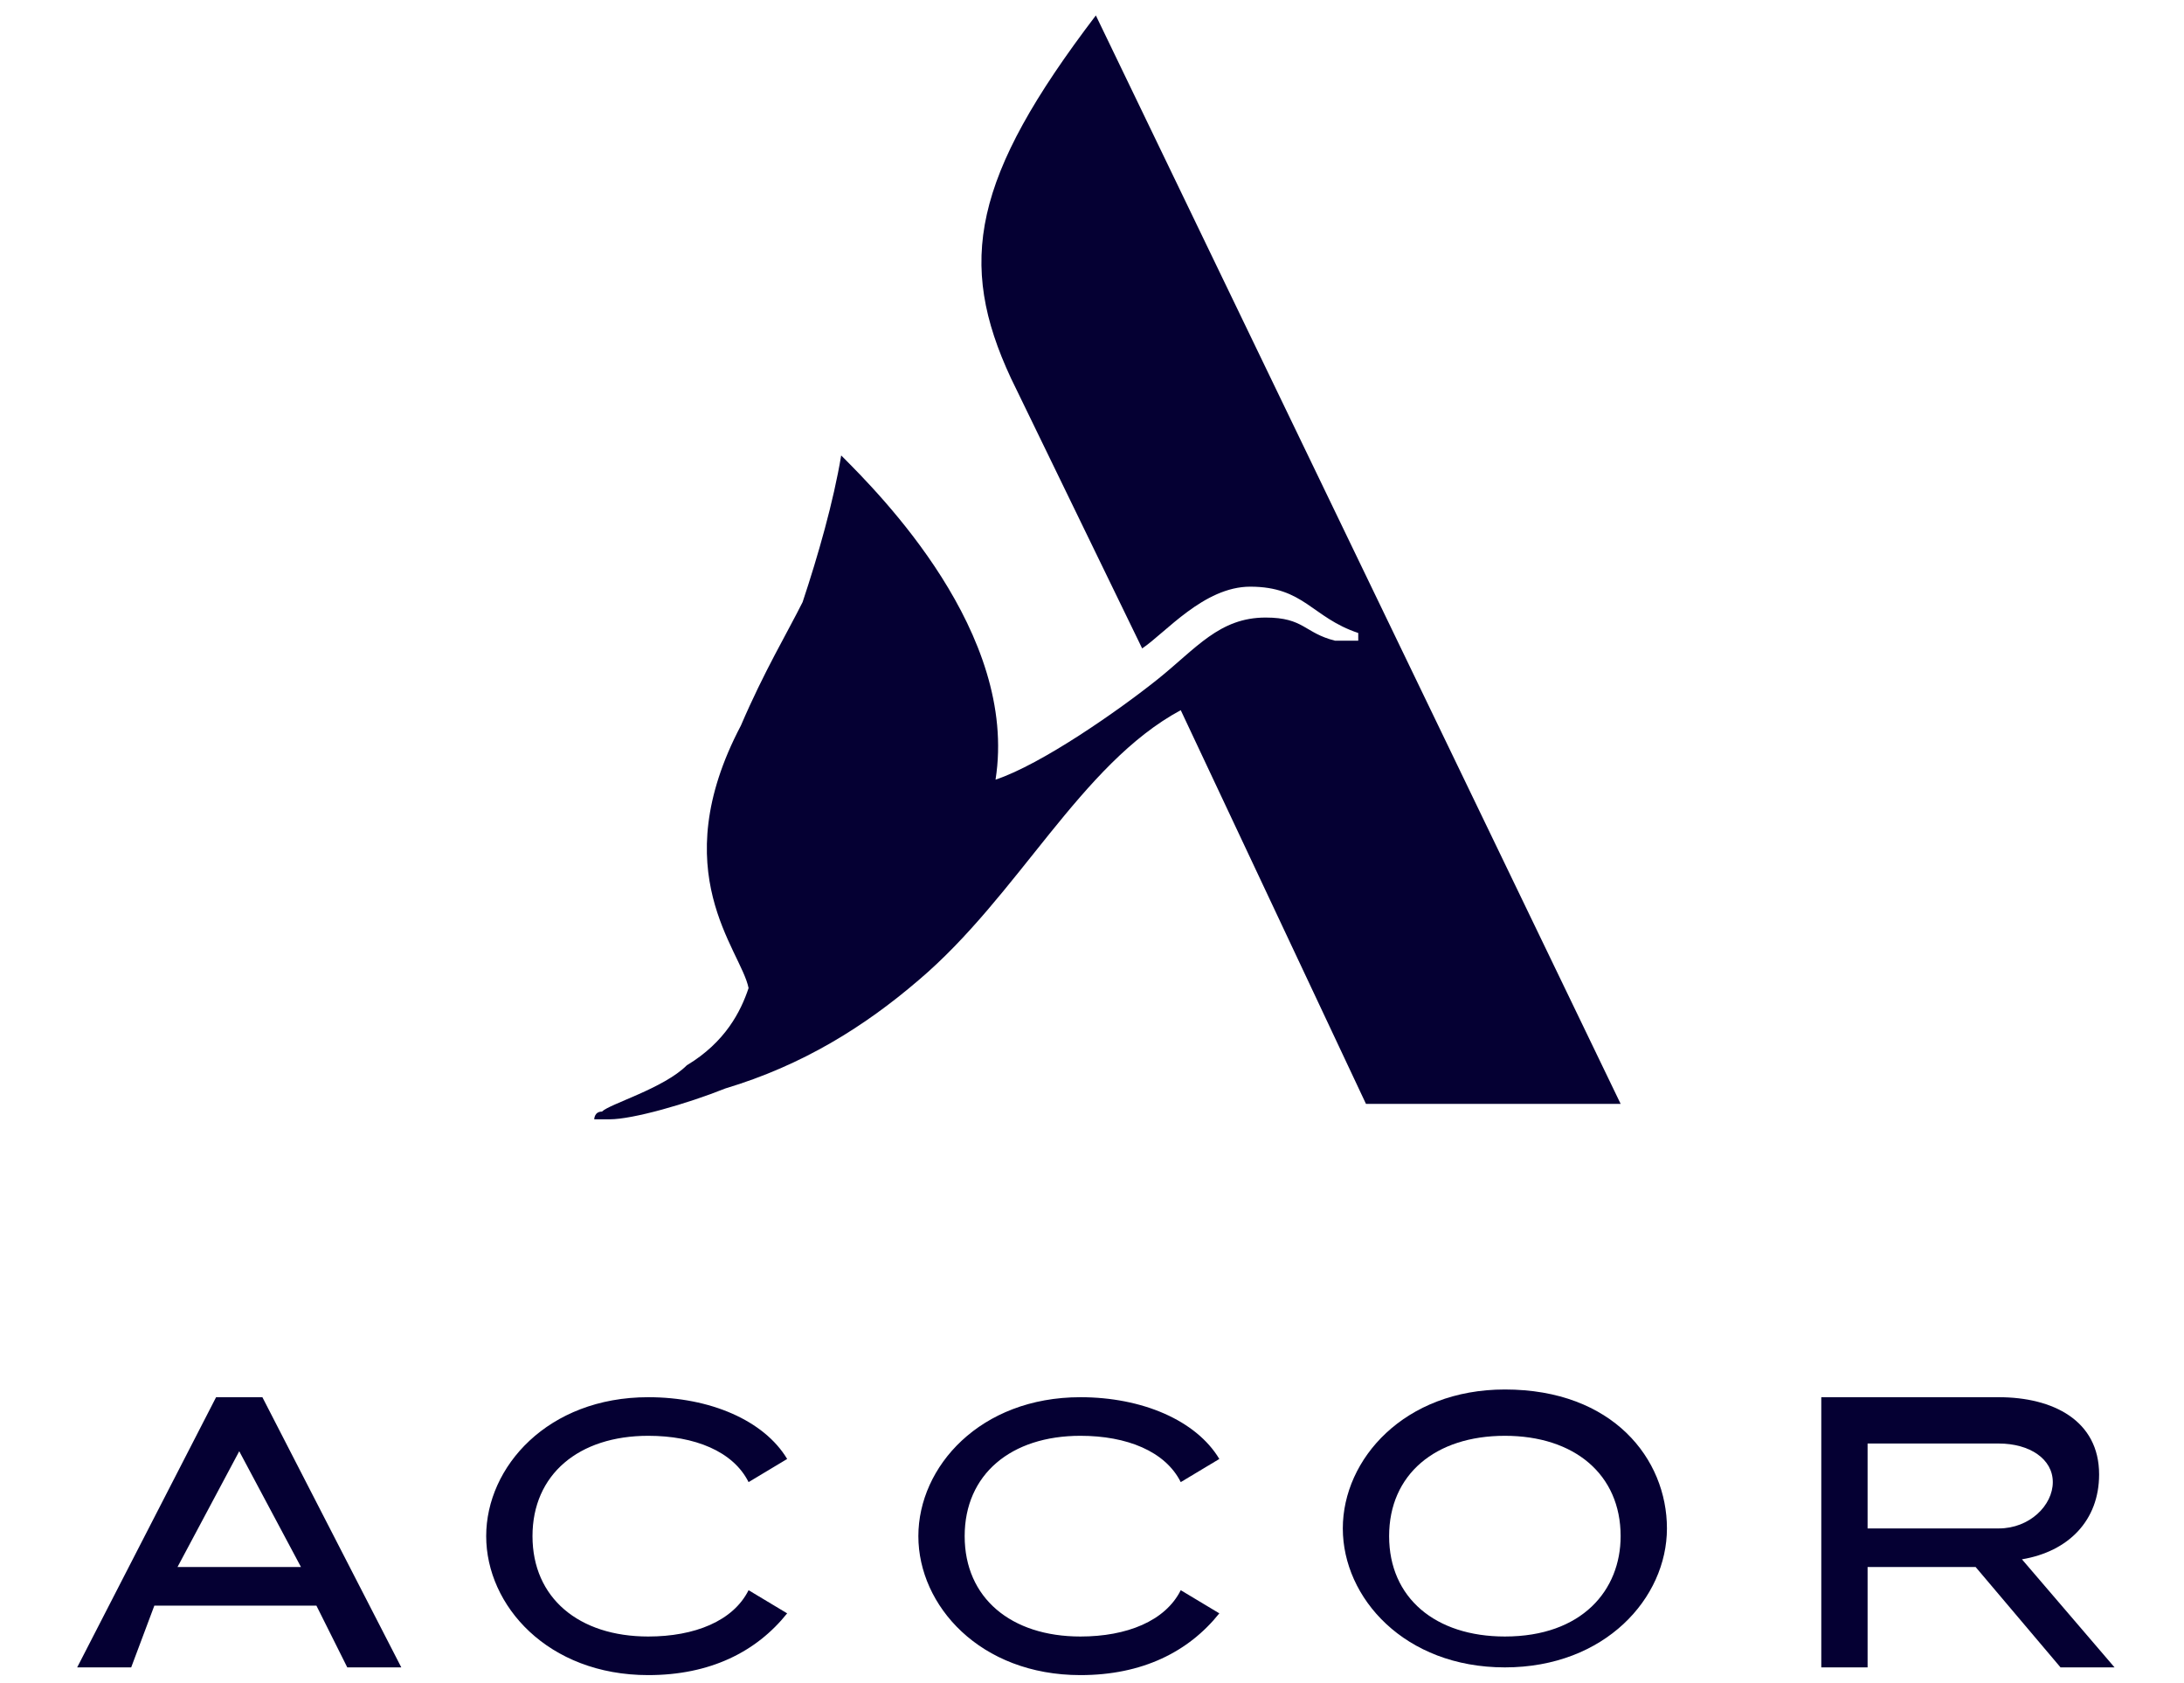 <?xml version="1.0" encoding="utf-8"?>
<!-- Generator: Adobe Illustrator 26.0.2, SVG Export Plug-In . SVG Version: 6.00 Build 0)  -->
<svg version="1.1" id="ALL_Accor_Live_Limitless-7" xmlns="http://www.w3.org/2000/svg" xmlns:xlink="http://www.w3.org/1999/xlink"
	 x="0px" y="0px" viewBox="0 0 28.3 21.8" style="enable-background:new 0 0 28.3 21.8;" xml:space="preserve">
<style type="text/css">
	.st0{fill:#050033;}
</style>
<g>
	<path class="st0" d="M21,14.3h-3.3l-2.4-5.1c-1.3,0.7-2.1,2.4-3.4,3.5c-0.7,0.6-1.5,1.1-2.5,1.4c-0.5,0.2-1.2,0.4-1.5,0.4
		c-0.1,0-0.2,0-0.2,0c0,0,0-0.1,0.1-0.1c0.1-0.1,0.8-0.3,1.1-0.6c0.5-0.3,0.7-0.7,0.8-1c-0.1-0.5-1.1-1.5-0.1-3.4
		c0.3-0.7,0.6-1.2,0.8-1.6c0.2-0.6,0.4-1.3,0.5-1.9c0,0,0,0,0,0c0.5,0.5,2.3,2.3,2,4.2c0.6-0.2,1.6-0.9,2.1-1.3
		c0.5-0.4,0.8-0.8,1.4-0.8c0.5,0,0.5,0.2,0.9,0.3c0.1,0,0.2,0,0.3,0c0,0,0,0,0-0.1C17,8,16.9,7.6,16.2,7.6c-0.6,0-1.1,0.6-1.4,0.8
		l-1.7-3.5c-0.7-1.5-0.5-2.6,1.1-4.7L21,14.3z"/>
	<g>
		<g>
			<path class="st0" d="M27.4,21.6l-1.2-1.4c0.6-0.1,1-0.5,1-1.1c0-0.7-0.6-1-1.3-1h-2.3v3.5h0.6v-1.3l1.4,0l1.1,1.3H27.4z
				 M24.2,18.7h1.7c0.4,0,0.7,0.2,0.7,0.5c0,0.3-0.3,0.6-0.7,0.6h-1.7V18.7z"/>
			<path class="st0" d="M2.8,18.1l-1.8,3.5h0.7L2,20.8h2.1l0.4,0.8h0.7l-1.8-3.5H2.8z M2.3,20.3l0.8-1.5l0.8,1.5H2.3z"/>
			<path class="st0" d="M8.4,18.6c0.6,0,1.1,0.2,1.3,0.6l0.5-0.3c-0.3-0.5-1-0.8-1.8-0.8c-1.3,0-2.1,0.9-2.1,1.8s0.8,1.8,2.1,1.8
				c0.8,0,1.4-0.3,1.8-0.8l-0.5-0.3c-0.2,0.4-0.7,0.6-1.3,0.6c-0.9,0-1.5-0.5-1.5-1.3C6.9,19.1,7.5,18.6,8.4,18.6z"/>
			<path class="st0" d="M14,18.6c0.6,0,1.1,0.2,1.3,0.6l0.5-0.3c-0.3-0.5-1-0.8-1.8-0.8c-1.3,0-2.1,0.9-2.1,1.8s0.8,1.8,2.1,1.8
				c0.8,0,1.4-0.3,1.8-0.8l-0.5-0.3c-0.2,0.4-0.7,0.6-1.3,0.6c-0.9,0-1.5-0.5-1.5-1.3C12.5,19.1,13.1,18.6,14,18.6z"/>
			<path class="st0" d="M19.5,18c-1.3,0-2.1,0.9-2.1,1.8s0.8,1.8,2.1,1.8s2.1-0.9,2.1-1.8S20.9,18,19.5,18z M19.5,21.2
				c-0.9,0-1.5-0.5-1.5-1.3c0-0.8,0.6-1.3,1.5-1.3s1.5,0.5,1.5,1.3C21,20.6,20.5,21.2,19.5,21.2z"/>
		</g>
	</g>
</g>
</svg>
